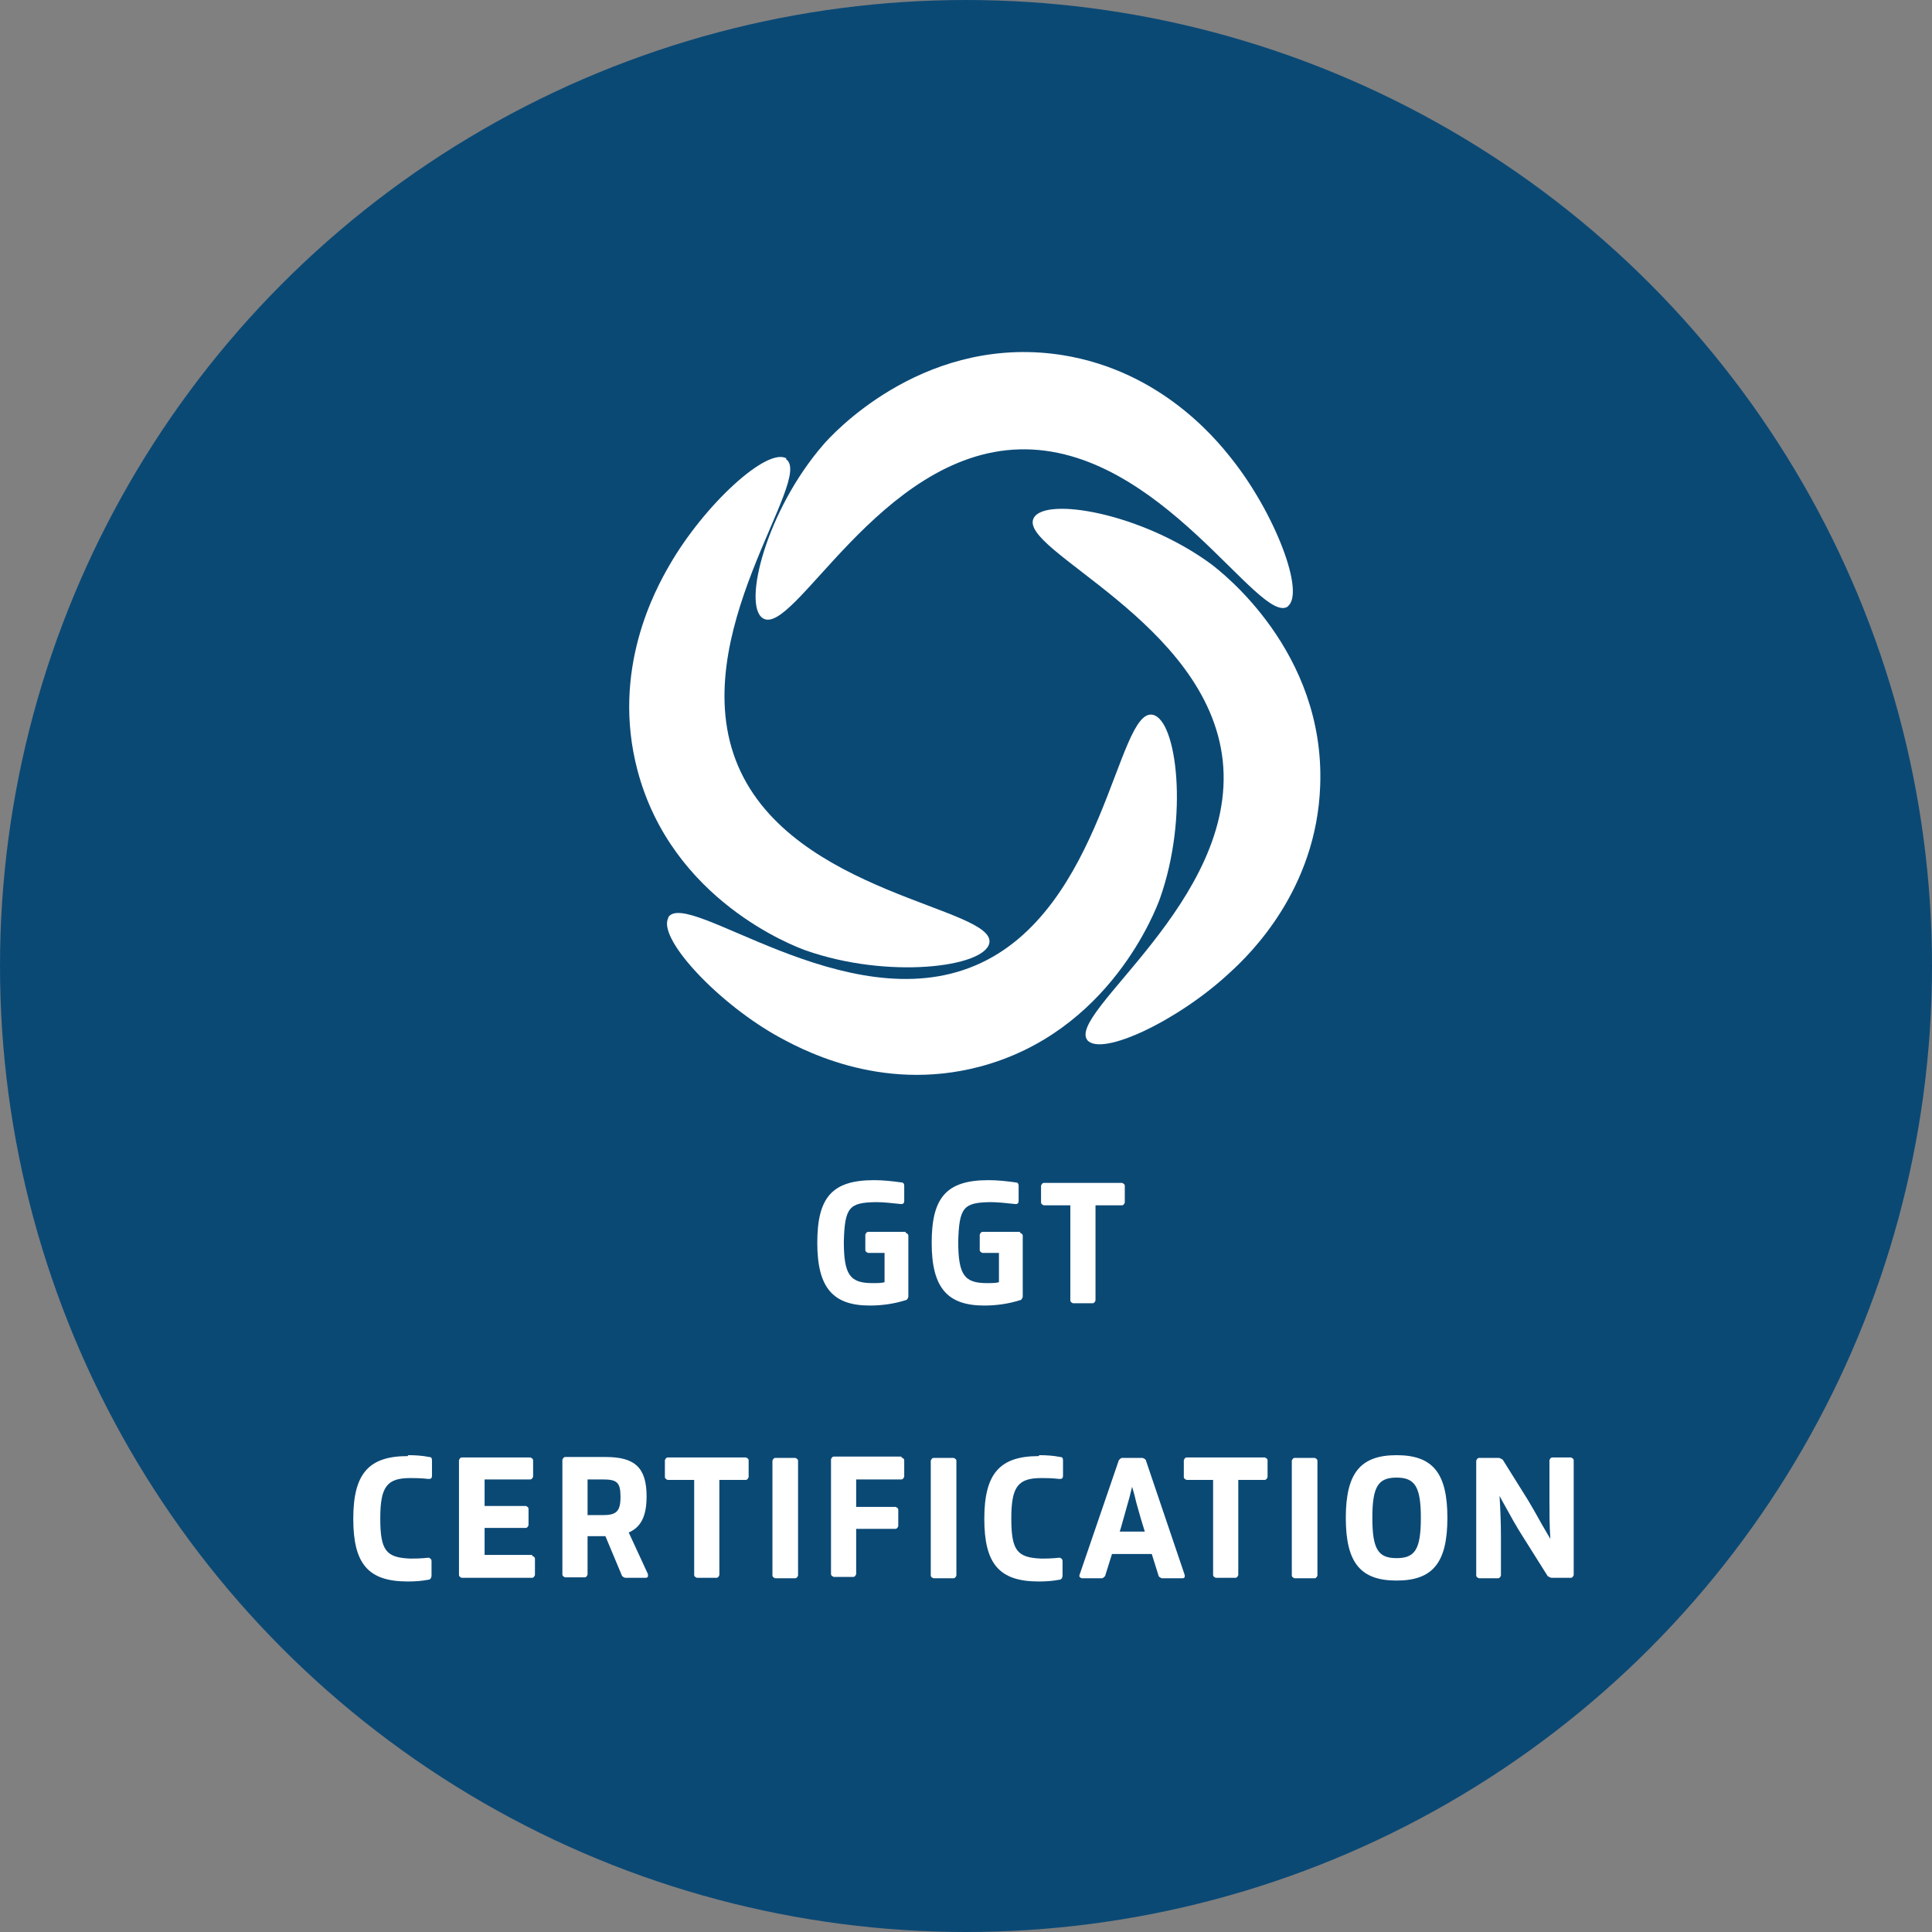 <?xml version="1.0" encoding="UTF-8"?>
<svg id="Layer_2" data-name="Layer 2" xmlns="http://www.w3.org/2000/svg" viewBox="0 0 42.22 42.22">
  <rect x="0" y="0" width="42.22" height="42.22" fill="#808080" stroke="none"/>
  <defs>
    <style>
      .cls-1 {
        fill: #fff;
      }

      .cls-1, .cls-2 {
        stroke-width: 0px;
      }

      .cls-2 {
        fill: #0b4975;
      }
    </style>
  </defs>
  <g id="Layer_1-2" data-name="Layer 1">
    <circle class="cls-2" cx="21.11" cy="21.11" r="21.11"/>
    <g>
      <path class="cls-1" d="m19.79,26.94s.06.02.06.06v1.34s-.02.07-.05.07c-.25.08-.52.12-.79.12-.8,0-1.15-.38-1.15-1.37s.32-1.37,1.24-1.37c.19,0,.39.02.6.05.04,0,.06.03.06.07v.33c0,.06-.03.08-.09.07-.19-.02-.37-.04-.53-.04-.58.01-.68.11-.7.86,0,.74.14.91.63.91.1,0,.19,0,.26-.02v-.64h-.36s-.06-.02-.06-.06v-.34s.02-.06.06-.06h.82Z"/>
      <path class="cls-1" d="m22.29,26.94s.06.02.06.06v1.34s-.02.07-.05.07c-.25.08-.52.12-.79.12-.8,0-1.15-.38-1.15-1.37s.32-1.37,1.24-1.37c.19,0,.39.02.6.05.04,0,.06.03.06.07v.33c0,.06-.03.08-.09.07-.19-.02-.37-.04-.53-.04-.58.01-.68.11-.7.86,0,.74.14.91.63.91.1,0,.19,0,.26-.02v-.64h-.36s-.06-.02-.06-.06v-.34s.02-.06.06-.06h.82Z"/>
      <path class="cls-1" d="m24.52,25.85s.06.02.06.06v.37s-.02.06-.06.06h-.58v2.08s-.02.06-.06.06h-.43s-.06-.02-.06-.06v-2.08h-.58s-.06-.02-.06-.06v-.37s.02-.06.06-.06h1.71Z"/>
      <path class="cls-1" d="m8.92,31.8c.16,0,.31.01.46.04.05,0,.06.03.06.08v.33c0,.05-.02.07-.07.07-.18-.02-.32-.02-.4-.02-.51,0-.66.18-.66.88,0,.71.13.86.66.88.08,0,.22,0,.4-.02h0s.06.02.06.07v.33s-.01.08-.06.08c-.15.03-.3.04-.46.04-.86,0-1.19-.38-1.19-1.37s.34-1.37,1.19-1.37Z"/>
      <path class="cls-1" d="m11.63,34s.06.02.06.06v.36s-.02.06-.06.06h-1.54s-.06-.02-.06-.06v-2.51s.02-.06.06-.06h1.5s.06.02.06.06v.36s-.02.06-.06.06h-1v.58h.9s.06.02.06.06v.36s-.02.06-.06.06h-.9v.59h1.04Z"/>
      <path class="cls-1" d="m14.16,34.41s0,.03,0,.03c0,.03-.02.04-.06.04h-.44s-.06-.02-.07-.05l-.36-.86h-.39v.84s-.02.06-.06.06h-.43s-.06-.02-.06-.06v-2.51s.02-.06.06-.06h.89c.64,0,.89.24.89.86,0,.43-.12.67-.39.79l.42.91Zm-1.32-1.3h.33c.3,0,.39-.08.39-.4s-.08-.38-.39-.38h-.33v.78Z"/>
      <path class="cls-1" d="m16.3,31.85s.06.02.06.06v.37s-.02.06-.06.06h-.58v2.08s-.02.06-.06.06h-.43s-.06-.02-.06-.06v-2.08h-.58s-.06-.02-.06-.06v-.37s.02-.06.06-.06h1.71Z"/>
      <path class="cls-1" d="m16.94,34.49s-.06-.02-.06-.06v-2.51s.02-.06.06-.06h.44s.06.02.06.06v2.51s-.02.06-.06.06h-.44Z"/>
      <path class="cls-1" d="m19.7,31.85s.06.02.06.06v.36s-.02.06-.06.06h-.99v.6h.86s.06.02.06.06v.36s-.02.06-.06.06h-.86v.99s-.02.06-.06.06h-.43s-.06-.02-.06-.06v-2.51s.02-.06.06-.06h1.48Z"/>
      <path class="cls-1" d="m20.4,34.49s-.06-.02-.06-.06v-2.51s.02-.06.06-.06h.44s.06.02.06.06v2.51s-.02.06-.06.06h-.44Z"/>
      <path class="cls-1" d="m22.71,31.8c.16,0,.31.01.46.04.05,0,.06.03.06.08v.33c0,.05-.02.07-.07.07-.18-.02-.32-.02-.4-.02-.51,0-.66.18-.66.88,0,.71.13.86.66.88.08,0,.22,0,.4-.02h0s.06.02.06.07v.33s-.01.08-.06.08c-.15.03-.3.04-.46.04-.86,0-1.19-.38-1.19-1.37s.34-1.37,1.19-1.37Z"/>
      <path class="cls-1" d="m25.89,34.42s0,.02,0,.03c0,.03-.02.04-.06.04h-.44s-.06-.02-.07-.05l-.15-.48h-.87l-.15.48s-.04.05-.07.05h-.44s-.07-.02-.05-.07l.86-2.51s.04-.05.07-.05h.45s.06.02.07.05l.85,2.51Zm-.87-.94l-.03-.1c-.07-.22-.12-.41-.16-.55-.02-.09-.05-.21-.09-.34l-.06.24c-.08.29-.14.5-.18.64l-.03.1h.56Z"/>
      <path class="cls-1" d="m27.64,31.85s.06.02.06.06v.37s-.02.06-.06.06h-.58v2.08s-.02.06-.06.06h-.43s-.06-.02-.06-.06v-2.08h-.58s-.06-.02-.06-.06v-.37s.02-.06.06-.06h1.71Z"/>
      <path class="cls-1" d="m28.29,34.49s-.06-.02-.06-.06v-2.51s.02-.06.06-.06h.44s.06.02.06.06v2.51s-.02.06-.06.06h-.44Z"/>
      <path class="cls-1" d="m29.41,33.17c0-.98.32-1.37,1.11-1.37s1.11.39,1.11,1.37-.32,1.37-1.11,1.37-1.11-.39-1.11-1.37Zm1.64,0c0-.68-.13-.88-.53-.88s-.53.19-.53.88.13.88.53.88.53-.19.53-.88Z"/>
      <path class="cls-1" d="m34.33,31.85s.06.02.06.06v2.51s-.02.06-.06.06h-.43s-.06-.02-.08-.04l-.56-.89c-.11-.17-.25-.42-.42-.73l-.07-.13c.02.34.03.63.03.88v.86s-.02.06-.06.06h-.42s-.06-.02-.06-.06v-2.51s.02-.06.06-.06h.44s.06.02.08.04l.55.88c.05.08.11.19.18.31.07.12.12.22.17.3l.14.24c-.02-.29-.02-.57-.02-.86v-.86s.02-.06.06-.06h.42Z"/>
    </g>
    <path class="cls-1" d="m17.17,10.03c.66.41-2.25,3.88-1.04,6.71,1.2,2.81,5.64,3.09,5.49,3.87-.11.53-2.22.79-4.01.16-.25-.09-2.93-1.09-3.68-3.94-.58-2.2.4-3.96.7-4.48.76-1.32,2.14-2.59,2.56-2.33Z"/>
    <path class="cls-1" d="m28.15,13.25c-.62.46-2.79-3.51-5.87-3.43-3.06.08-4.94,4.12-5.61,3.69-.45-.29.08-2.36,1.32-3.79.17-.2,2.09-2.33,5.01-1.99,2.26.27,3.54,1.82,3.91,2.29.95,1.19,1.62,2.94,1.23,3.23Z"/>
    <path class="cls-1" d="m23.77,22.74c-.51-.58,3.28-3.06,2.95-6.12-.33-3.04-4.5-4.6-4.13-5.3.25-.47,2.36-.11,3.88,1.01.21.16,2.49,1.9,2.38,4.84-.08,2.27-1.53,3.68-1.97,4.08-1.11,1.04-2.8,1.85-3.12,1.48Z"/>
    <path class="cls-1" d="m14.6,20.05c.41-.66,3.88,2.25,6.71,1.05,2.82-1.19,3.1-5.64,3.88-5.48.53.11.79,2.23.16,4.01-.09.25-1.1,2.93-3.94,3.68-2.2.58-3.96-.41-4.48-.7-1.32-.76-2.58-2.14-2.32-2.56Z"/>
  </g>
</svg>
